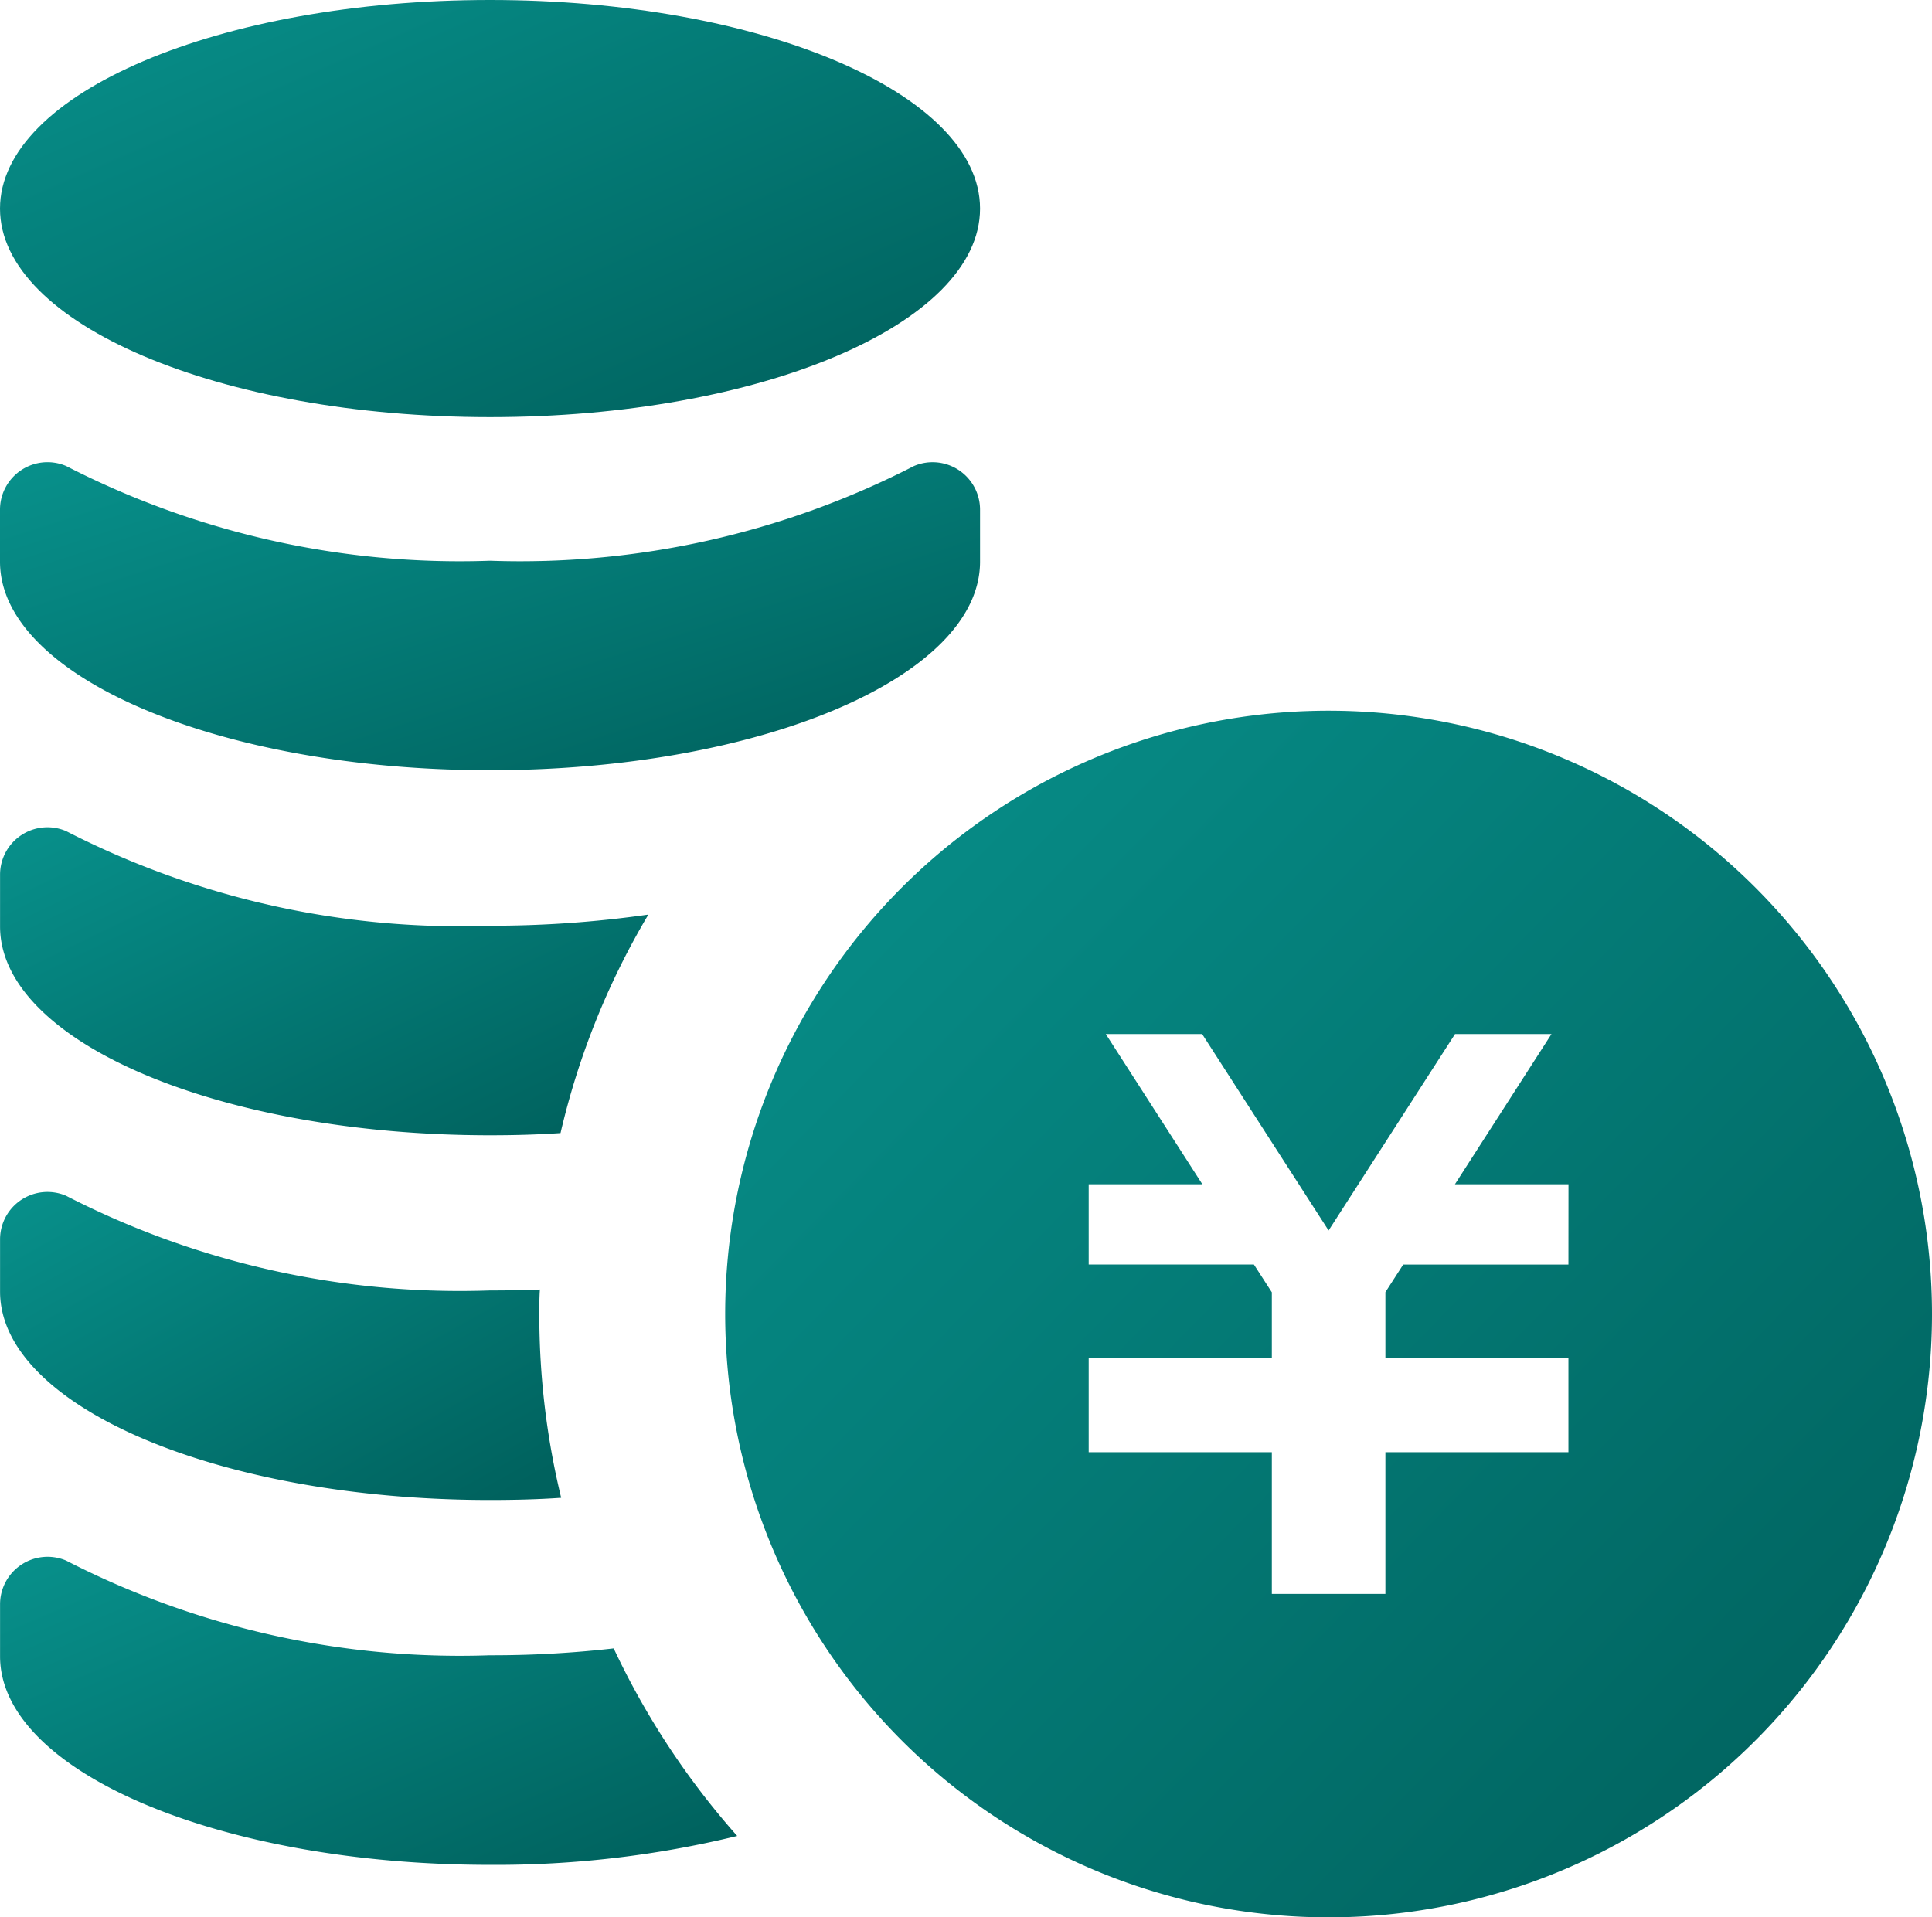 <svg id="monthlyfee_icon.svg" xmlns="http://www.w3.org/2000/svg" xmlns:xlink="http://www.w3.org/1999/xlink" width="33.43" height="33.181" viewBox="0 0 33.43 33.181">
  <defs>
    <linearGradient id="linear-gradient" x1="-0.605" y1="-0.532" x2="0.921" y2="0.961" gradientUnits="objectBoundingBox">
      <stop offset="0" stop-color="#0cada7"/>
      <stop offset="1" stop-color="#00625e"/>
    </linearGradient>
  </defs>
  <path id="パス_11" data-name="パス 11" d="M202.644,190.281a10.441,10.441,0,1,0,10.44,10.441A10.441,10.441,0,0,0,202.644,190.281Zm4.149,9.585h-2.859l-.308.478v1.145h3.167v1.624h-3.167v2.453h-1.965v-2.453h-3.169v-1.624h3.169v-1.143l-.31-.481h-2.859v-1.389h1.967l-1.671-2.6h1.667l2.188,3.4,2.188-3.4H206.5l-1.671,2.6h1.965Z" transform="translate(-179.654 -177.981)" fill="url(#linear-gradient)"/>
  <path id="パス_12" data-name="パス 12" d="M16.958,5.516c0,1.995-3.8,3.609-8.479,3.609S0,7.511,0,5.516s3.8-3.61,8.479-3.61S16.958,3.522,16.958,5.516Z" transform="translate(0 -1.906)" fill="url(#linear-gradient)"/>
  <path id="パス_13" data-name="パス 13" d="M0,126.2c0,1.993,3.8,3.609,8.479,3.609s8.479-1.616,8.479-3.609v-.9a.821.821,0,0,0-1.143-.756,14.9,14.9,0,0,1-7.336,1.639,14.882,14.882,0,0,1-7.334-1.639A.822.822,0,0,0,0,125.3Z" transform="translate(0 -116.479)" fill="url(#linear-gradient)"/>
  <path id="パス_14" data-name="パス 14" d="M11.233,222.695a13.267,13.267,0,0,0-1.52,3.781c-.4.027-.806.038-1.222.038-4.68,0-8.476-1.617-8.476-3.614v-.893a.82.82,0,0,1,1.142-.757,14.908,14.908,0,0,0,7.334,1.638A19.087,19.087,0,0,0,11.233,222.695Z" transform="translate(-0.014 -206.867)" fill="url(#linear-gradient)"/>
  <path id="パス_15" data-name="パス 15" d="M9.724,323.149c-.4.028-.817.038-1.233.038-4.68,0-8.476-1.617-8.476-3.607v-.9a.82.82,0,0,1,1.142-.758,14.9,14.9,0,0,0,7.334,1.639c.3,0,.585-.005.865-.016-.01.141-.01.282-.01.422A13.431,13.431,0,0,0,9.724,323.149Z" transform="translate(-0.014 -297.228)" fill="url(#linear-gradient)"/>
  <path id="パス_16" data-name="パス 16" d="M12.77,419.371a17.608,17.608,0,0,1-4.279.5c-4.68,0-8.476-1.618-8.476-3.608v-.9a.822.822,0,0,1,1.142-.758,14.9,14.9,0,0,0,7.334,1.639,18.544,18.544,0,0,0,2.142-.119A13.58,13.58,0,0,0,12.77,419.371Z" transform="translate(-0.014 -387.598)" fill="url(#linear-gradient)"/>
</svg>
